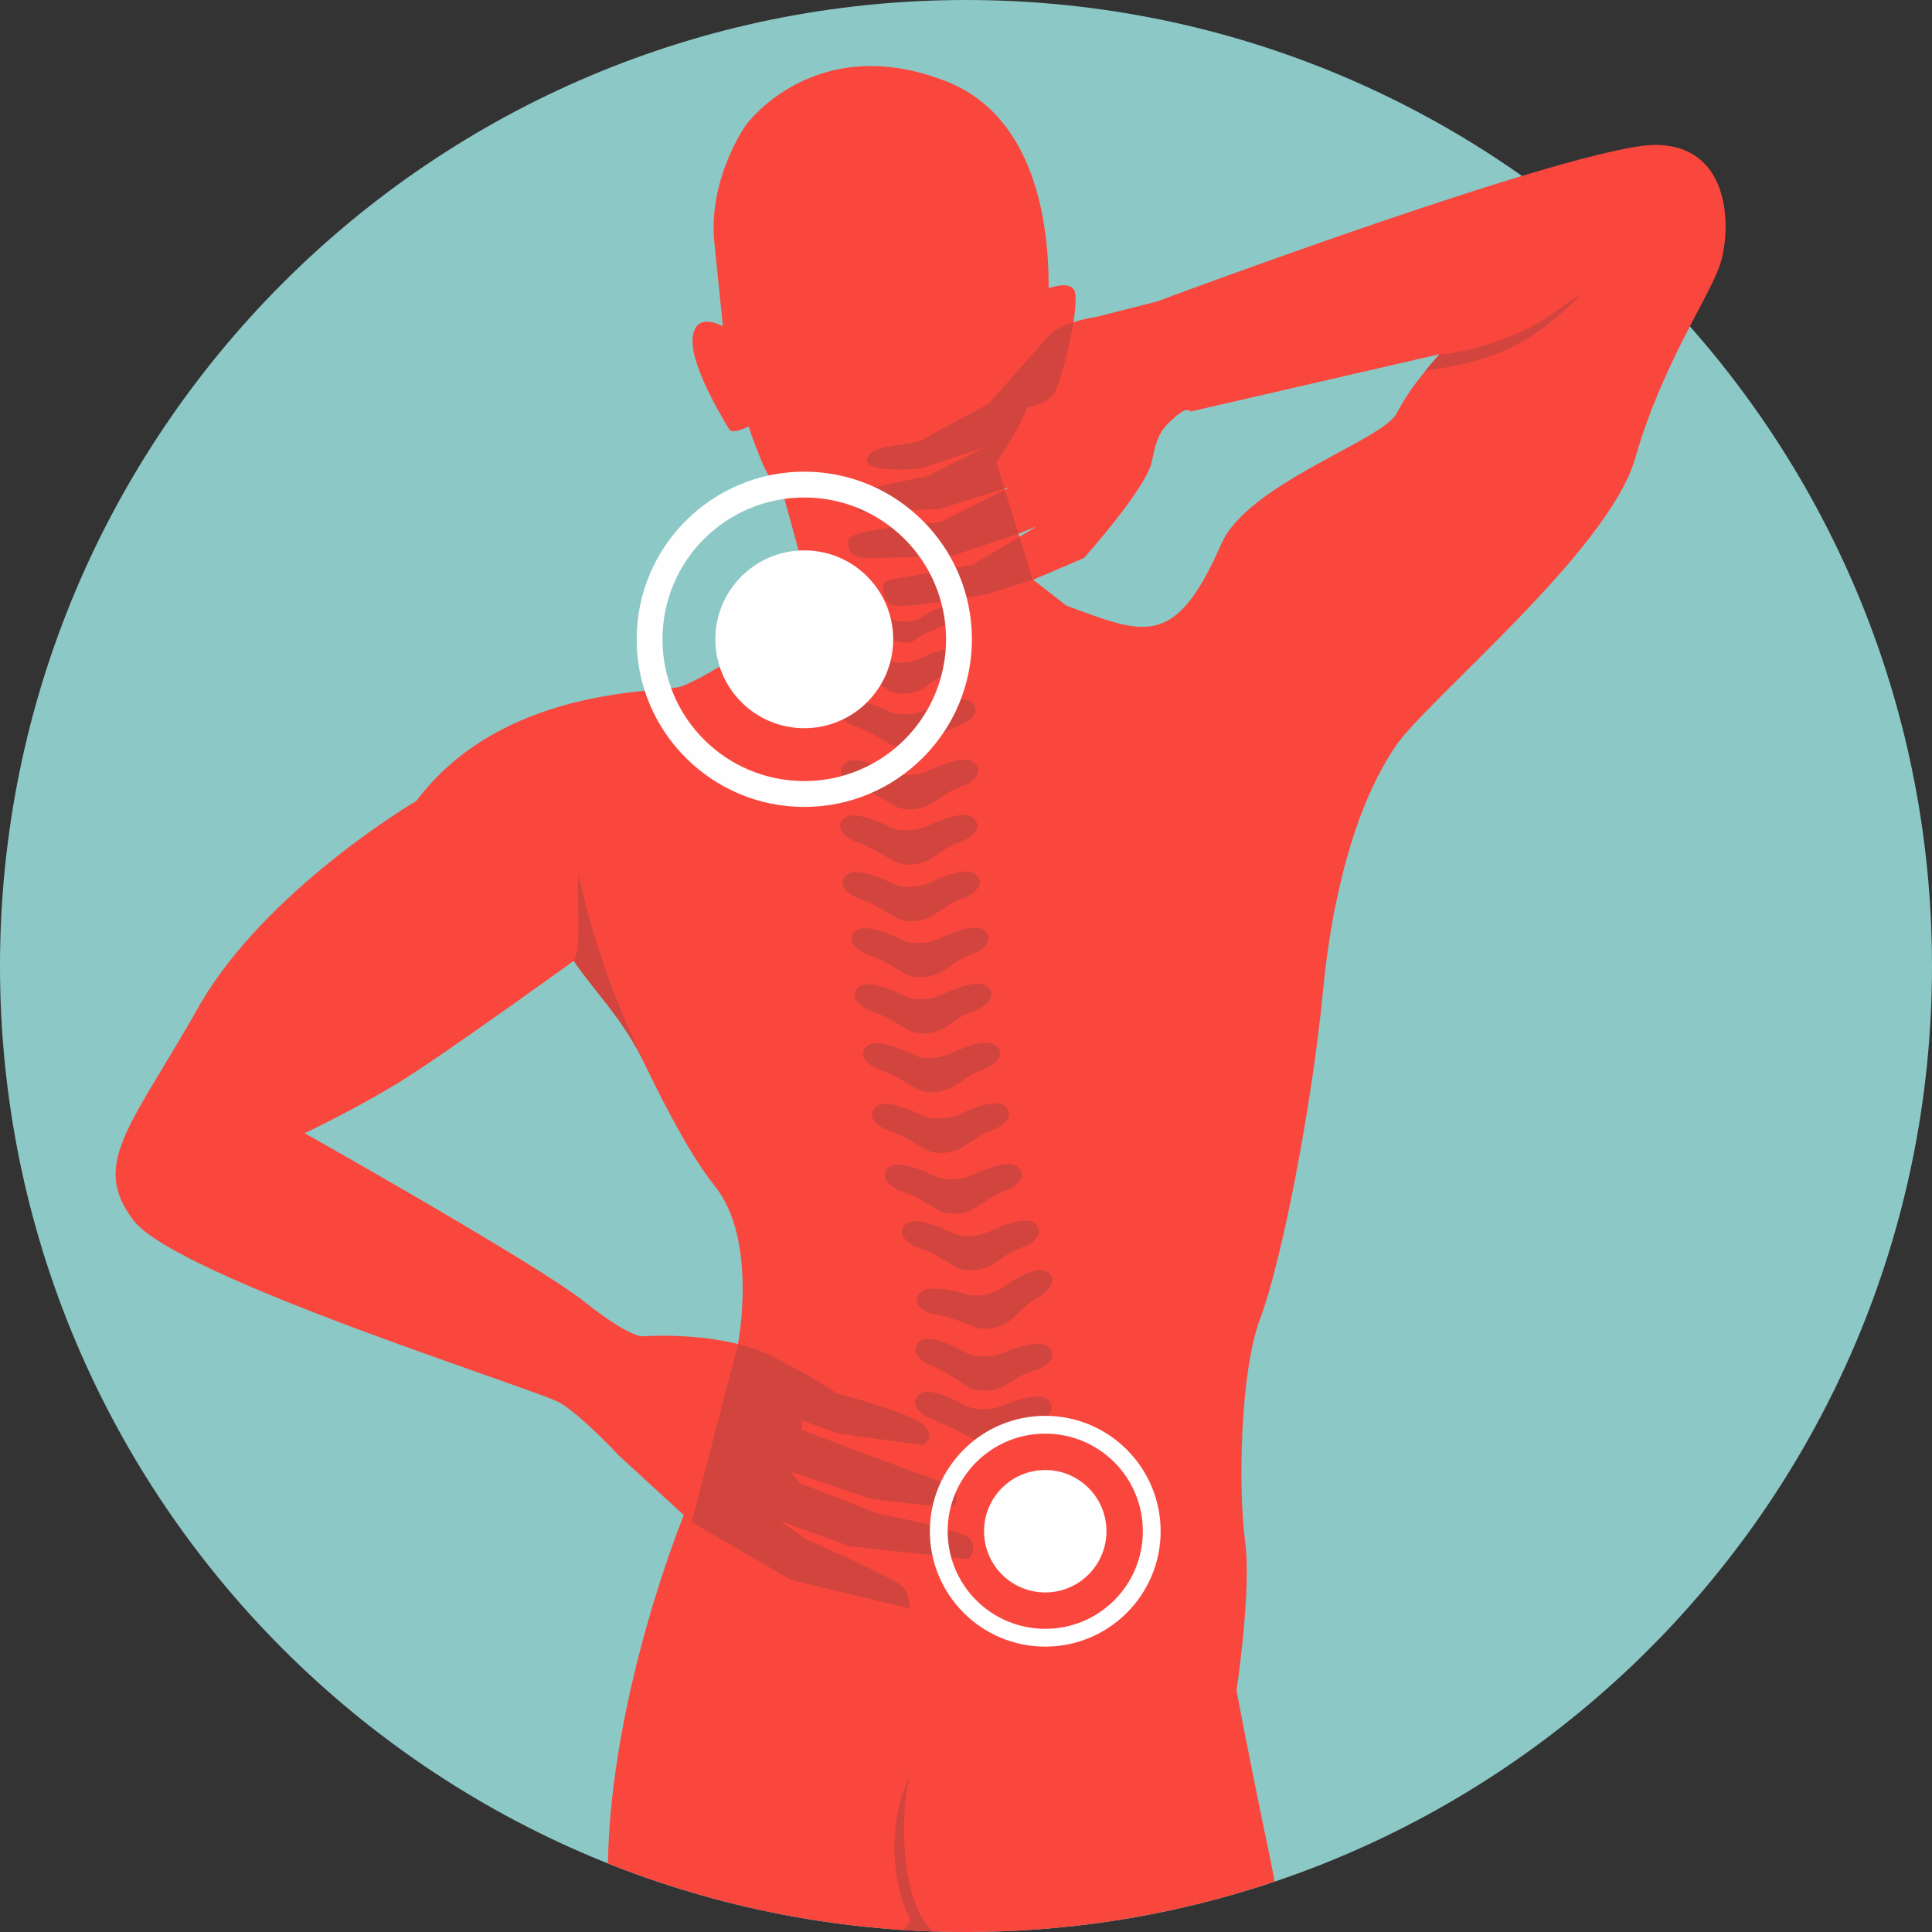 <svg width="512" height="512" viewBox="0 0 512 512" fill="none" xmlns="http://www.w3.org/2000/svg">
<rect x="0" y="0" width="512" height="512" fill="#333333" stroke="none"/>
<g clip-path="url(#clip0)">
<path d="M256 512C397.385 512 512 397.385 512 256C512 114.615 397.385 0 256 0C114.615 0 0 114.615 0 256C0 397.385 114.615 512 256 512Z" fill="#8CC8C6"/>
<path d="M181.224 401.523C181.224 401.523 161.902 448.444 161.097 493.815C190.446 505.538 222.466 512 256 512C284.596 512 312.092 507.294 337.771 498.643C337.419 496.583 337.08 494.757 336.758 493.229C330.722 464.551 327.701 447.949 327.701 447.949C327.701 447.949 331.725 421.279 329.966 408.451C328.204 395.622 328.456 363.924 333.991 349.332C339.525 334.742 347.572 293.99 350.593 262.796C353.611 231.602 361.157 210.468 369.713 197.89C378.267 185.315 315.21 164.467 307.162 166.481C299.111 168.492 282.643 160.514 282.643 160.514L273.661 153.553L264.017 122.455C264.017 122.455 268.579 116.569 272.318 107.916C272.318 107.916 277.426 107.192 279.31 104.301C281.197 101.407 285.727 83.672 284.972 77.887C284.593 74.978 281.193 75.314 277.904 76.364C277.993 59.201 274.364 30.796 250.712 21.539C215.992 7.956 197.749 33.03 197.749 33.03C197.749 33.03 187.561 47.246 189.322 64.352C191.082 81.46 191.586 86.488 191.586 86.488C191.586 86.488 184.177 82.145 183.548 89.693C182.919 97.241 192.558 112.621 193.313 113.879C194.068 115.137 198.406 113.06 198.406 113.06C198.406 113.06 201.994 123.876 204.005 126.393C206.018 128.907 207.086 129.412 207.086 129.412C207.086 129.412 214.761 156.389 214.761 159.158C214.761 161.925 186.082 180.538 180.043 182.049C177.08 182.791 165.687 182.805 152.178 186.197C138.668 189.59 146.18 202.929 146.18 202.929C146.18 202.929 151.149 237.77 156.936 251.103C162.722 264.436 177.815 299.905 189.387 314.245C200.957 328.585 195.567 356.183 195.567 356.183L181.224 401.523Z" fill="#F9473E"/>
<path d="M247.252 511.852L247.346 511.854C237.368 502.914 239.014 475.963 241.342 470.241C235.282 482.086 236.007 497.949 240.923 508C241.475 509.128 240.411 510.495 239.262 511.457C241.915 511.631 244.577 511.762 247.252 511.852Z" fill="#D2453E"/>
<path d="M236.664 219.502C236.664 219.502 227.097 214.518 224.08 216.594C221.065 218.672 223.083 221.718 227.109 223.173C231.138 224.63 232.714 225.784 236.868 228.214C239.347 229.664 243.728 229.291 246.2 227.834C250.343 225.393 250.537 224.538 254.56 223.069C258.582 221.598 260.586 218.55 257.566 216.482C254.541 214.414 245.431 219.059 245.431 219.059C242.924 220.103 239.174 220.395 236.664 219.502ZM225.177 161.596C222.906 163.308 224.903 165.646 228.159 166.405C231.414 167.162 232.748 167.913 236.194 169.411C238.25 170.304 240.759 170.916 242.528 169.565C245.495 167.298 247.77 167.007 250.737 165.504C253.811 163.948 253.757 162.484 252.689 161.528C251.593 160.549 249.375 160.134 244.263 163.565C238.073 167.803 228.148 159.358 225.177 161.596ZM235.515 175.194C235.515 175.194 226.826 170.782 224.123 172.682C221.416 174.585 223.271 177.318 226.922 178.597C230.577 179.874 232.012 180.905 235.788 183.063C238.04 184.346 241.995 183.972 244.214 182.635C247.937 180.39 248.098 179.616 251.719 178.252C255.338 176.89 257.122 174.116 254.371 172.276C251.621 170.434 243.435 174.716 243.435 174.716C241.18 175.678 237.793 175.975 235.515 175.194ZM236.157 188.783C236.157 188.783 226.595 183.802 223.577 185.881C220.563 187.959 222.58 191 226.608 192.454C230.633 193.913 232.213 195.07 236.367 197.5C238.841 198.949 243.228 198.577 245.698 197.117C249.844 194.676 250.034 193.823 254.056 192.353C258.079 190.883 260.088 187.83 257.064 185.766C254.041 183.697 244.93 188.342 244.93 188.342C242.42 189.389 238.67 189.678 236.157 188.783ZM236.914 204.876C236.914 204.876 227.345 199.894 224.334 201.972C221.316 204.048 223.334 207.089 227.362 208.547C231.389 210.003 232.966 211.16 237.121 213.59C239.597 215.037 243.981 214.666 246.452 213.208C250.598 210.767 250.79 209.911 254.81 208.442C258.833 206.972 260.838 203.922 257.818 201.858C254.792 199.79 245.683 204.434 245.683 204.434C243.175 205.477 239.424 205.767 236.914 204.876ZM256.414 372.751C256.414 372.751 247.117 367.309 243.997 369.238C240.879 371.166 242.735 374.303 246.681 375.955C258.361 380.831 259.376 382.822 260.717 382.653C261.963 382.497 263.491 380.478 274.101 377.185C278.196 375.914 280.356 372.962 277.443 370.752C274.531 368.54 265.195 372.738 265.195 372.738C262.638 373.657 258.875 373.766 256.414 372.751ZM256.54 358.734C256.54 358.734 247.243 353.294 244.126 355.22C241.003 357.148 242.861 360.289 246.809 361.936C250.753 363.588 252.27 364.818 256.292 367.446C258.69 369.013 263.09 368.854 265.633 367.519C269.902 365.281 270.134 364.435 274.228 363.167C278.322 361.892 280.483 358.942 277.57 356.733C274.659 354.524 265.32 358.719 265.32 358.719C262.761 359.64 259.004 359.748 256.54 358.734ZM256.942 343.223C256.942 343.223 246.638 339.895 244.032 342.438C241.427 344.983 243.949 347.649 248.174 348.418C252.398 349.189 254.155 350.066 258.675 351.773C261.372 352.79 265.626 351.702 267.804 349.855C271.458 346.763 271.495 345.891 275.201 343.779C278.907 341.665 280.346 338.328 277.003 336.792C273.659 335.255 265.5 341.34 265.5 341.34C263.216 342.777 259.572 343.688 256.942 343.223ZM253.016 327.008C253.016 327.008 243.448 322.027 240.433 324.101C237.418 326.182 239.435 329.225 243.462 330.68C247.49 332.137 249.067 333.29 253.221 335.721C255.697 337.172 260.078 336.798 262.552 335.341C266.698 332.901 266.887 332.045 270.912 330.574C274.934 329.107 276.939 326.056 273.917 323.99C270.892 321.922 261.784 326.569 261.784 326.569C259.276 327.609 255.524 327.902 253.016 327.008ZM248.486 312.016C248.486 312.016 238.921 307.035 235.907 309.109C232.888 311.187 234.905 314.231 238.935 315.686C242.962 317.145 244.539 318.299 248.694 320.73C251.168 322.179 255.554 321.807 258.023 320.348C262.17 317.906 262.36 317.051 266.383 315.582C270.405 314.111 272.412 311.063 269.388 308.996C266.367 306.927 257.258 311.572 257.258 311.572C254.748 312.616 250.995 312.909 248.486 312.016ZM245.09 295.927C245.09 295.927 235.525 290.946 232.508 293.021C229.492 295.1 231.508 298.143 235.539 299.599C239.564 301.056 241.142 302.211 245.297 304.642C247.772 306.089 252.155 305.718 254.627 304.259C258.773 301.818 258.963 300.964 262.985 299.494C267.009 298.025 269.014 294.974 265.993 292.907C262.971 290.839 253.861 295.486 253.861 295.486C251.351 296.53 247.602 296.816 245.09 295.927ZM242.702 279.836C242.702 279.836 233.136 274.855 230.119 276.929C227.104 279.008 229.119 282.052 233.148 283.508C237.175 284.964 238.753 286.12 242.906 288.548C245.382 289.998 249.768 289.628 252.24 288.169C256.386 285.728 256.575 284.873 260.598 283.404C264.621 281.933 266.625 278.881 263.606 276.817C260.581 274.748 251.471 279.395 251.471 279.395C248.962 280.439 245.212 280.729 242.702 279.836ZM240.437 264.235C240.437 264.235 230.87 259.256 227.853 261.331C224.84 263.408 226.856 266.452 230.884 267.907C234.912 269.364 236.489 270.517 240.644 272.948C243.119 274.398 247.505 274.025 249.975 272.569C254.121 270.127 254.31 269.272 258.333 267.804C262.356 266.334 264.363 263.282 261.34 261.217C258.317 259.148 249.208 263.795 249.208 263.795C246.697 264.837 242.947 265.128 240.437 264.235ZM239.683 249.362C239.683 249.362 230.116 244.383 227.101 246.459C224.085 248.535 226.104 251.58 230.13 253.035C234.156 254.49 235.733 255.647 239.888 258.08C242.367 259.524 246.748 259.153 249.219 257.697C253.365 255.255 253.557 254.398 257.578 252.931C261.602 251.461 263.607 248.411 260.585 246.345C257.563 244.276 248.451 248.922 248.451 248.922C245.945 249.965 242.193 250.255 239.683 249.362ZM237.293 234.496C237.293 234.496 227.724 229.515 224.713 231.589C221.698 233.666 223.713 236.711 227.741 238.165C231.768 239.622 233.346 240.776 237.498 243.208C239.977 244.657 244.361 244.284 246.83 242.828C250.978 240.387 251.167 239.531 255.189 238.061C259.211 236.592 261.216 233.541 258.196 231.478C255.175 229.409 246.064 234.055 246.064 234.055C243.554 235.094 239.805 235.388 237.293 234.496Z" fill="#D2453E"/>
<path d="M183.244 403.374L209.658 418.719L241.103 426.266C241.103 426.266 241.103 422.492 239.09 420.355C237.078 418.217 213.809 408.029 213.809 408.029L206.64 402.998L225.129 409.791L256.703 413.188C256.703 413.188 258.965 410.673 257.33 408.028C255.696 405.389 233.056 401.238 233.056 401.238L211.923 393.061L209.533 390.041L230.789 397.214C230.789 397.214 250.664 399.852 252.551 399.097C254.437 398.342 252.8 393.942 252.8 393.942L229.528 385.389L212.483 378.912V376.458L222.233 379.92L244.31 382.936C244.31 382.936 247.957 381.679 245.314 378.156C242.673 374.634 221.604 369.228 221.604 369.228C221.604 369.228 218.962 366.838 205.127 359.667C202.176 358.137 198.897 357.01 195.566 356.18L183.244 403.374Z" fill="#D2453E"/>
<path d="M151.434 186.386C137.593 189.969 121.68 197.139 110.355 212.237C110.355 212.237 70.106 235.882 52.493 267.078C34.883 298.274 23.814 308.334 35.388 323.429C46.959 338.525 142.301 368.21 148.338 371.732C153.599 374.8 162.059 383.647 164.147 385.871L183.242 403.376L195.566 356.184C183.283 353.126 170.284 354.138 170.284 354.138C170.284 354.138 167.014 354.642 154.689 344.829C142.36 335.019 80.728 300.303 80.728 300.303C80.728 300.303 93.057 294.515 105.13 287.222C117.205 279.928 156.934 251.107 156.934 251.107C156.934 251.107 164.754 236.659 172.3 216.786C179.852 196.907 151.434 186.386 151.434 186.386Z" fill="#F9473E"/>
<path d="M353.958 239.717C357.759 220.822 363.465 207.078 369.713 197.893C378.267 185.318 426.315 146.071 433.358 121.417C440.404 96.767 452.728 79.154 455.747 70.35C458.767 61.544 459.27 38.904 439.146 38.402C419.018 37.898 306.569 79.908 306.569 79.908L290.721 83.935C290.721 83.935 281.863 85.095 277.953 88.862L277.005 89.97L262.026 106.944L242.148 117.744C242.148 117.744 231.082 118.514 231.585 122.289C232.088 126.064 244.079 124.191 244.079 124.191L261.082 118.45L245.443 126.276C245.443 126.276 227.937 128.956 227.435 130.337C226.933 131.718 227.2 136.005 229.842 135.753C232.484 135.501 254.226 132.855 254.226 132.855L267.685 129.08L251.584 137.255C251.584 137.255 225.547 140.149 224.918 142.917C224.289 145.685 224.918 148.325 226.681 148.954C228.441 149.583 254.603 147.569 254.603 147.569L274.731 139.521L257.741 149.668L234.101 153.986C234.101 153.986 233.047 159.74 237.072 160.492C241.097 161.244 262.307 158.559 262.307 158.559L287.254 147.876C287.254 147.876 303.895 129.354 305.277 122.184C306.659 115.014 307.993 113.538 311.389 110.52C314.785 107.502 315.477 109.073 315.477 109.073L381.512 93.854C381.512 93.854 373.838 102.156 370.189 109.451C366.542 116.747 330.693 128.063 323.649 144.164C311.346 172.281 303.219 168.069 282.642 160.517C282.642 160.517 265.754 174.893 265.612 180.569C264.877 209.477 279.545 286.621 280.93 287.453C282.589 288.447 327.064 304.937 353.958 239.717Z" fill="#F9473E"/>
<path d="M284.47 85.389C282.107 86.159 279.594 87.279 277.952 88.861L277.004 89.969L262.025 106.943L243.764 116.864C242.193 117.717 232.978 117.975 230.882 119.944C224.928 125.536 242.852 124.604 244.699 123.98L261.079 118.451L245.44 126.277C245.44 126.277 227.349 129.606 226.847 130.988C226.345 132.37 226.203 135.856 228.845 135.605C231.487 135.354 248.896 134.935 248.896 134.935L266.199 129.498L264.014 122.458C264.014 122.458 268.576 116.572 272.315 107.919C272.315 107.919 277.423 107.195 279.307 104.304C280.642 102.257 283.296 92.803 284.47 85.389ZM266.29 129.789L249.116 138.424C249.116 138.424 225.547 140.149 224.918 142.916C224.289 145.684 225.699 147.026 227.461 147.655C229.222 148.284 252.589 147.245 252.589 147.245L269.907 141.449L266.29 129.789ZM270.156 142.253L257.74 149.668L235.613 153.71C234.649 153.886 233.965 154.714 233.976 155.694C233.994 157.453 234.484 160.01 237.071 160.493C241.095 161.244 261.343 157.494 261.343 157.494L273.779 153.647L273.66 153.555L270.156 142.253Z" fill="#D2453E"/>
<path d="M213.142 145.854C226.157 145.854 236.706 156.403 236.706 169.418C236.706 182.433 226.156 192.982 213.142 192.982C200.127 192.982 189.578 182.432 189.578 169.418C189.578 156.405 200.127 145.854 213.142 145.854ZM213.142 124.995C225.4 124.995 236.501 129.969 244.541 138.007L244.555 138.021C252.591 146.06 257.567 157.165 257.567 169.42C257.567 181.678 252.593 192.779 244.555 200.819L244.541 200.833C236.502 208.869 225.4 213.845 213.142 213.845C200.888 213.845 189.783 208.871 181.743 200.833L181.729 200.819C173.693 192.78 168.717 181.678 168.717 169.42C168.717 157.166 173.691 146.061 181.729 138.021L181.743 138.007C189.782 129.969 200.888 124.995 213.142 124.995ZM239.72 142.841C232.921 136.048 223.525 131.844 213.143 131.844C202.761 131.844 193.365 136.048 186.566 142.841C179.773 149.64 175.569 159.037 175.569 169.418C175.569 179.801 179.773 189.196 186.566 195.995C193.365 202.788 202.762 206.992 213.143 206.992C223.526 206.992 232.921 202.788 239.72 195.995C246.513 189.196 250.717 179.8 250.717 169.418C250.716 159.037 246.513 149.641 239.72 142.841Z" fill="#FEFEFE"/>
<path d="M153.344 231.972C152.677 237.394 154.364 250.942 152.027 254.65C158.007 263.426 164.974 269.786 170.86 282.019C164.532 268.15 158.274 253.876 153.344 231.972Z" fill="#D2453E"/>
<path d="M277.003 389.572C285.962 389.572 293.224 396.835 293.224 405.793C293.224 414.751 285.961 422.014 277.003 422.014C268.045 422.014 260.782 414.751 260.782 405.793C260.782 396.835 268.044 389.572 277.003 389.572ZM277.003 375.213C285.441 375.213 293.083 378.637 298.617 384.17C304.372 389.925 307.582 397.653 307.582 405.793C307.582 414.231 304.158 421.873 298.625 427.407C292.869 433.163 285.143 436.372 277.002 436.372C268.566 436.372 260.922 432.948 255.388 427.416C249.632 421.66 246.423 413.934 246.423 405.793C246.423 397.357 249.847 389.713 255.379 384.179C261.135 378.424 268.863 375.213 277.003 375.213ZM295.298 387.498C290.618 382.822 284.151 379.928 277.004 379.928C269.858 379.928 263.39 382.822 258.71 387.498C254.034 392.178 251.14 398.647 251.14 405.792C251.14 412.939 254.034 419.406 258.71 424.086C263.39 428.762 269.858 431.656 277.004 431.656C284.151 431.656 290.618 428.762 295.298 424.086C299.974 419.406 302.868 412.939 302.868 405.792C302.867 398.647 299.974 392.178 295.298 387.498Z" fill="#FEFEFE"/>
<path d="M381.512 93.854C385.026 94.036 400.492 90.666 410.002 84.063L419.358 77.566C407.059 90.508 396.342 95.839 377.801 98.191C379.899 95.598 381.512 93.854 381.512 93.854Z" fill="#D2453E"/>
</g>
<defs>
<clipPath id="clip0">
<rect width="512" height="512" fill="white"/>
</clipPath>
</defs>
</svg>

